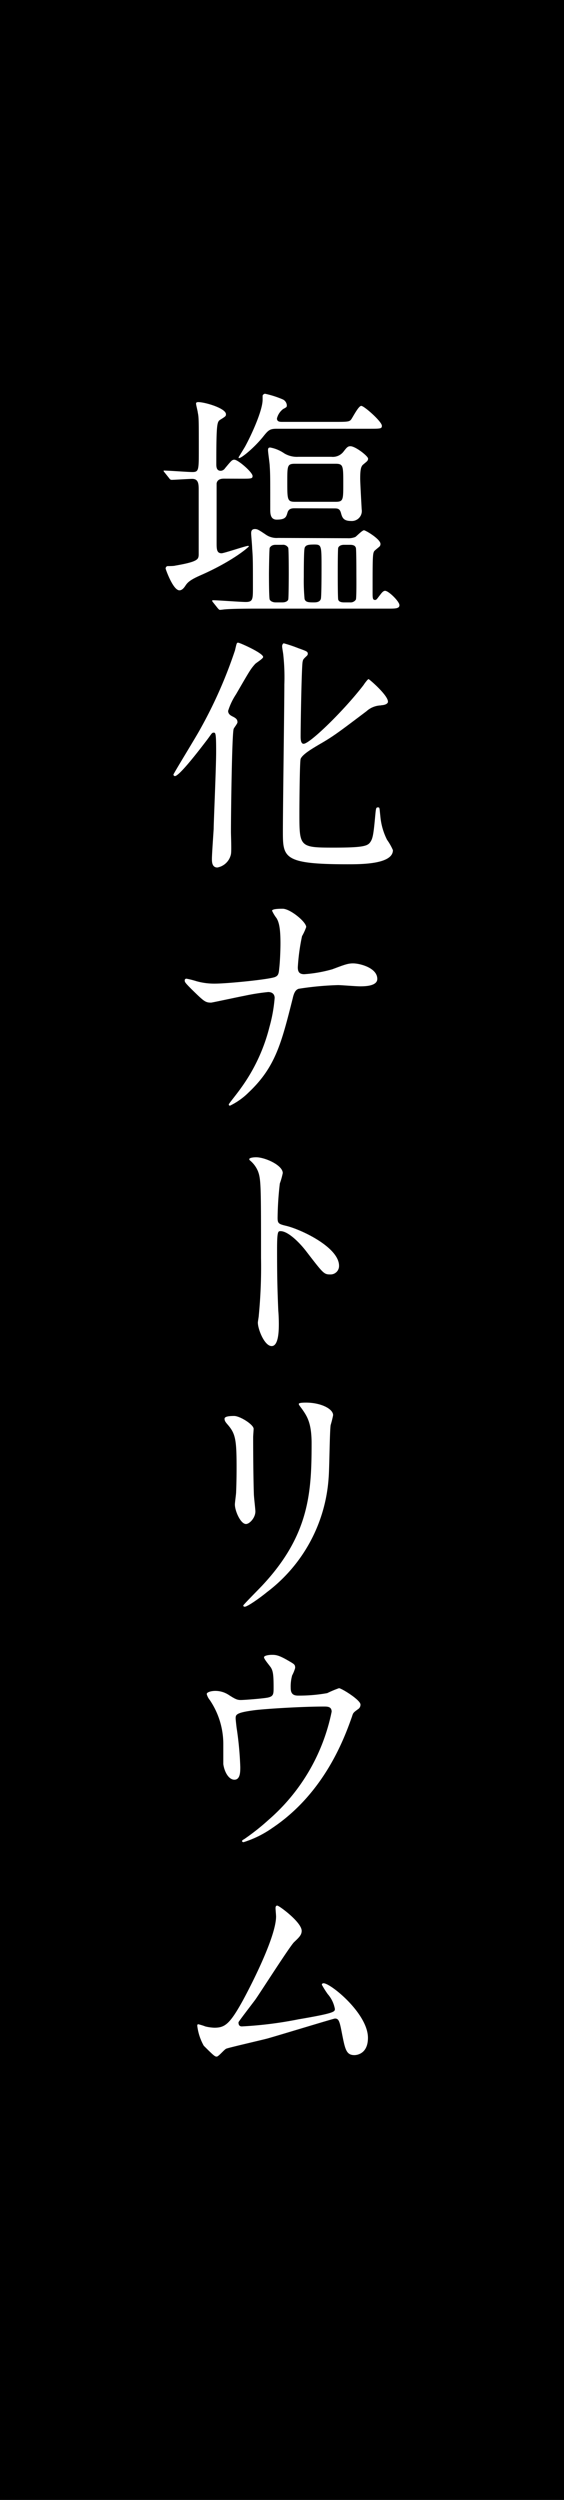 <svg xmlns="http://www.w3.org/2000/svg" viewBox="0 0 96 425"><defs><style>.cls-1{fill:#fff}</style></defs><g id="レイヤー_2" data-name="レイヤー 2"><g id="design"><path d="M0 0h96v425H0z"/><path class="cls-1" d="M38.13 81.37c-.54 0-1.13.13-1.26.8v10.12c0 1 0 1.77.84 1.77.42 0 4.12-1.26 4.5-1.26 0 0 .16 0 .16.08s-2.6 2.44-8.23 4.92c-1.93.84-2.27 1.3-2.6 1.8s-.64.76-1 .76c-1.09 0-2.35-3.61-2.35-3.7a.44.44 0 0 1 .29-.42c.17 0 1.13 0 1.34-.08 3.91-.67 3.95-1.09 4-1.81v-11c0-1 0-1.94-1.1-1.94-.5 0-3.15.17-3.52.17a.49.49 0 0 1-.38-.25l-.8-1c-.17-.21-.17-.21-.17-.29S28 80 28 80c.67 0 4 .25 4.74.25 1.1 0 1.1-.34 1.1-3.74 0-5 0-5.59-.17-6.34 0-.21-.3-1.31-.3-1.56s.26-.25.38-.25c1.14 0 4.71 1.05 4.71 2.06 0 .33-.09.38-.88.88-.63.38-.76.42-.76 7.56 0 .46 0 1.18.76 1.18a.93.93 0 0 0 .71-.42c1.09-1.31 1.22-1.47 1.6-1.47.63 0 3.1 2.14 3.1 2.77 0 .46-.21.46-2 .46Zm21 10.13a3.12 3.12 0 0 0 1.35-.21c.21-.13 1.17-1.14 1.47-1.14s2.81 1.51 2.81 2.31a.6.6 0 0 1-.21.5c-.21.17-.67.55-.8.68-.33.38-.33 1-.33 7.1 0 .88 0 1.26.42 1.26.25 0 .38-.25.71-.67s.63-.89 1-.89c.59 0 2.44 1.81 2.44 2.44s-.8.59-2.23.59H43.68c-1 0-3.87 0-5.34.12-.12 0-.71.09-.88.09s-.21-.09-.38-.26l-.8-1c-.16-.21-.16-.21-.16-.29s.08-.09.12-.09c.8 0 4.71.3 5.59.3 1.22 0 1.22-.47 1.22-2.48 0-4.5 0-5-.13-6.68 0-.38-.17-2.23-.17-2.48s0-.76.63-.76c.42 0 .59.09 1.94 1a3.2 3.2 0 0 0 2 .51ZM47.16 72.89c-1.26 0-1.47.21-2.47 1.47-1.52 1.84-3.58 3.52-4 3.52-.08 0-.08-.08-.08-.12s.92-1.51 1.09-1.81c1.13-2.06 3-6.17 3-8v-.67c0-.12.21-.34.42-.34a16.51 16.51 0 0 1 2.94.93 1.2 1.2 0 0 1 .76 1c0 .33 0 .33-.63.67a2.87 2.87 0 0 0-1.05 1.6c0 .58.55.58.84.58h9.62c1.64 0 1.89-.08 2.14-.37S61 69 61.49 69 65 71.67 65 72.38c0 .51-.21.51-2.23.51Zm3 13.52c-.38 0-1 0-1.22.72s-.3 1.21-1.85 1.21C46 88.34 46 87.25 46 86.58c0-5.46 0-6-.09-7.35 0-.42-.29-2.31-.29-2.69s.12-.46.38-.46a6.14 6.14 0 0 1 2.39 1 4.18 4.18 0 0 0 2.39.58h5.63a2.29 2.29 0 0 0 2.06-.88c.55-.71.72-.92 1.18-.92.84 0 3 1.68 3 2.1s-.25.5-.92 1.09c-.25.29-.42.67-.42 2.31 0 .8.25 5.08.25 5.21a1.7 1.7 0 0 1-1.81 2c-1.34 0-1.51-.63-1.72-1.38s-.59-.76-1.17-.76Zm-2.1 16c.63 0 .92-.26 1-.47s.09-4 .09-4.41 0-4.2-.09-4.41a1 1 0 0 0-1-.5h-1.15c-.75 0-.92.42-1 .5s-.13 4-.13 4.41 0 4.16.13 4.41.5.47 1 .47Zm2.18-23.57c-1.34 0-1.34.29-1.34 3.07 0 3.06 0 3.4 1.34 3.4h6.85c1.34 0 1.34-.3 1.34-3.07 0-3.07 0-3.4-1.34-3.4Zm1.6 14.41c-.13.38-.13 4.11-.13 4.83a33.62 33.62 0 0 0 .13 3.74c.16.59.75.59 1.59.59.3 0 1 0 1.18-.59.12-.34.12-4.5.12-5.25 0-3.91 0-4-1.3-4-.85.02-1.43.02-1.6.65Zm7.73 9.16a1.07 1.07 0 0 0 1-.47c.13-.25.09-3.9.09-4.41s0-4.2-.09-4.41-.21-.5-1-.5h-1c-.42 0-.84.12-1 .5-.08.21-.08 3.91-.08 4.41s0 4.16.08 4.41.3.47 1 .47ZM39.77 123.92c-.29.88-.46 14.32-.46 17.52 0 .58.12 3.23 0 3.78a2.9 2.9 0 0 1-2.31 2.26c-.93 0-.93-1-.93-1.47 0-.79.26-4.36.3-5.12 0-1.09.42-10.38.42-13.11 0-3.11-.09-3.23-.42-3.23s-.38.25-1.18 1.3c-1.22 1.6-4.66 6.09-5.42 6.09a.27.27 0 0 1-.25-.25c0-.17 3.91-6.51 4.58-7.77a77.26 77.26 0 0 0 5.9-13.36c.3-1.3.3-1.3.55-1.3s4.24 1.76 4.24 2.43c0 .3-1.22 1-1.39 1.22-.79.88-1 1.3-3.23 5.13a11.16 11.16 0 0 0-1.34 2.81c0 .46.29.72.71.93.59.29.88.5.88 1 .02.22-.61.97-.65 1.14Zm25.12-4a3.84 3.84 0 0 0-2.52 1c-4.62 3.48-5.59 4.24-8 5.62-1.14.68-2.9 1.69-3.2 2.48-.16.55-.21 7.86-.21 9.2 0 5.76 0 5.88 5.84 5.88 5.25 0 5.84-.29 6.3-1.05.38-.58.51-1.55.76-4.28.13-1.35.13-1.51.46-1.51s.25 0 .42 1.51a11 11 0 0 0 1.14 4 9.57 9.57 0 0 1 1 1.76c0 2.4-5.38 2.4-7.73 2.4-11 0-11-1.14-11-5.67 0-4 .25-21.3.25-24.91a35.39 35.39 0 0 0-.17-4.92c0-.21-.21-1.3-.21-1.55s.13-.51.3-.51a22.9 22.9 0 0 1 2.39.8c1.51.55 1.68.59 1.68 1a.49.49 0 0 1-.17.33c-.58.55-.63.59-.71 1-.17.72-.34 10.71-.34 12.69 0 .38 0 1.26.51 1.26 1.05 0 6.85-5.63 10.21-10 .12-.21.71-1 .84-1s3.69 3.07 3.27 4c-.19.35-.82.44-1.11.44ZM45.65 168.65a36 36 0 0 0-4 .63c-.93.17-5.55 1.17-5.71 1.17-1 0-1.22-.21-3.32-2.26-1.09-1.1-1.18-1.22-1.18-1.52a.28.28 0 0 1 .3-.29 14.58 14.58 0 0 1 1.67.42 11.12 11.12 0 0 0 3.2.42c2.06 0 9.28-.71 10.25-1.14.54-.25.59-.62.67-1.46.13-1.1.21-3.11.21-4.21 0-2.43-.21-3.57-.67-4.32a6.5 6.5 0 0 1-.76-1.26c0-.34 1.39-.34 1.81-.34 1.26 0 4 2.23 4 3.11a9.15 9.15 0 0 1-.71 1.55 34.78 34.78 0 0 0-.72 5.3c0 .75.25 1.17 1.09 1.17a23.23 23.23 0 0 0 4.79-.84c2.1-.79 2.65-1 3.53-1 1.14 0 4.12.75 4.12 2.64 0 1.26-2.23 1.26-2.94 1.26s-3.19-.21-3.74-.21a52.4 52.4 0 0 0-6.72.63c-.46.17-.76.55-1 1.64-1.93 7.65-2.94 11.68-7.52 16a11.73 11.73 0 0 1-3.15 2.23.2.2 0 0 1-.21-.21c0-.13 1.3-1.68 2.1-2.82a30.19 30.19 0 0 0 4.83-10.37 25.63 25.63 0 0 0 .88-4.92c-.01-.65-.43-1-1.1-1ZM43.59 196.74c1.52 0 4.54 1.35 4.54 2.69a12.46 12.46 0 0 1-.5 1.77 54.52 54.52 0 0 0-.38 5.84c0 .92.17 1.05 1.38 1.34 2.57.59 9.08 3.66 9.08 6.81a1.44 1.44 0 0 1-1.51 1.47c-1.06 0-1.18-.17-4-3.83-1.17-1.55-3.15-3.53-4.45-3.53-.42 0-.59 0-.59 3.11 0 4.46.05 6.68.21 10.46.05.46.09 1.51.09 2.15 0 1 0 3.82-1.22 3.82s-2.35-2.86-2.35-4c0-.17.16-1 .16-1.22a85.46 85.46 0 0 0 .38-9.74c0-12 0-13.36-.5-14.71a4.72 4.72 0 0 0-1.43-1.93l-.08-.17c.04-.33 1.13-.33 1.17-.33ZM39.85 240.72c1 0 3.32 1.47 3.32 2.18 0 .21-.08 1.18-.08 1.39 0 4.87.08 8.65.12 9.66 0 .51.26 2.61.26 3 0 1.09-1 2.14-1.6 2.14-.92 0-1.89-2.23-1.89-3.32 0-.34.21-1.76.21-2.1.08-1.89.08-3.53.08-4.29 0-4.7-.21-5.67-1.51-7.18-.33-.38-.54-.63-.54-1s.67-.48 1.63-.48Zm11.56-1.18c-.51-.67-.55-.75-.55-.84s0-.25 1.22-.25c2.52 0 4.62 1.05 4.62 2.14a17.15 17.15 0 0 1-.42 1.68c-.17 1.14-.21 7.44-.34 8.91a26.57 26.57 0 0 1-10.5 19.49c-1.22 1-3.32 2.48-3.78 2.48-.17 0-.25-.09-.25-.21s2.73-2.86 3.23-3.4c8.11-8.66 8.4-16 8.4-24.37-.04-3.28-.75-4.37-1.63-5.63ZM45.57 288.6c1-.21 1-.63 1-1.72 0-2-.08-2.73-.42-3.32-.16-.3-1.21-1.47-1.21-1.81s1-.42 1.3-.42c.67 0 1.17 0 3 1.09.88.51 1 .59 1 1.14a6.28 6.28 0 0 1-.51 1.26 7 7 0 0 0-.25 2.1c0 .71.17 1.34 1.22 1.34a27.08 27.08 0 0 0 5-.42 17.74 17.74 0 0 1 2-.84c.42 0 3.66 2 3.66 2.78a.89.89 0 0 1-.42.79c-.76.55-.84.63-1 1.18-1.26 3.57-4.62 13-13.57 19a17.85 17.85 0 0 1-4.91 2.43c-.13 0-.26-.08-.26-.16s0-.17.34-.34a39 39 0 0 0 4.2-3.32A33 33 0 0 0 56.45 291c0-.88-.72-.88-1.31-.88-3.73 0-9.91.38-11.88.63-3.15.42-3.15.76-3.15 1.43 0 .13.16 1.64.21 1.85a57.16 57.16 0 0 1 .58 6.38c0 .8 0 2.15-1 2.15s-1.72-1.39-1.89-2.65v-3.36A13.36 13.36 0 0 0 35.7 289a2.6 2.6 0 0 1-.51-1c0-.33.76-.54 1.47-.54a4.16 4.16 0 0 1 2.31.71c1.05.67 1.39.84 2 .84s3.72-.24 4.6-.41ZM41.16 344.5a66.24 66.24 0 0 0 9.66-1.21C57 342.24 57 342 57 341.52a5.26 5.26 0 0 0-1.22-2.52 15.43 15.43 0 0 1-1-1.59.27.27 0 0 1 .29-.25c1.22 0 7.56 5.16 7.56 9.28 0 2.81-2 2.94-2.31 2.94-1.42 0-1.59-1.05-2.14-3.82-.38-2-.54-2.4-1.17-2.4-.21 0-9.71 2.9-11.51 3.4-1.14.3-6.64 1.56-7 1.73s-1.3 1.34-1.6 1.34-.37 0-2.22-1.85a9.13 9.13 0 0 1-1.1-3.36c0-.12 0-.29.17-.29a9.14 9.14 0 0 1 1.22.38 7.63 7.63 0 0 0 1.51.21c1.77 0 2.61-.55 4.88-4.67 1.84-3.4 5.63-11 5.63-14.24 0-.21-.09-1.22-.09-1.38s0-.47.3-.47 4.15 2.82 4.15 4.29c0 .71-.46 1.13-1.3 1.93-.67.63-5.5 8.19-6.55 9.71-.46.63-2.86 3.73-2.9 3.9-.03.46.18.71.56.71Z"/></g></g></svg>